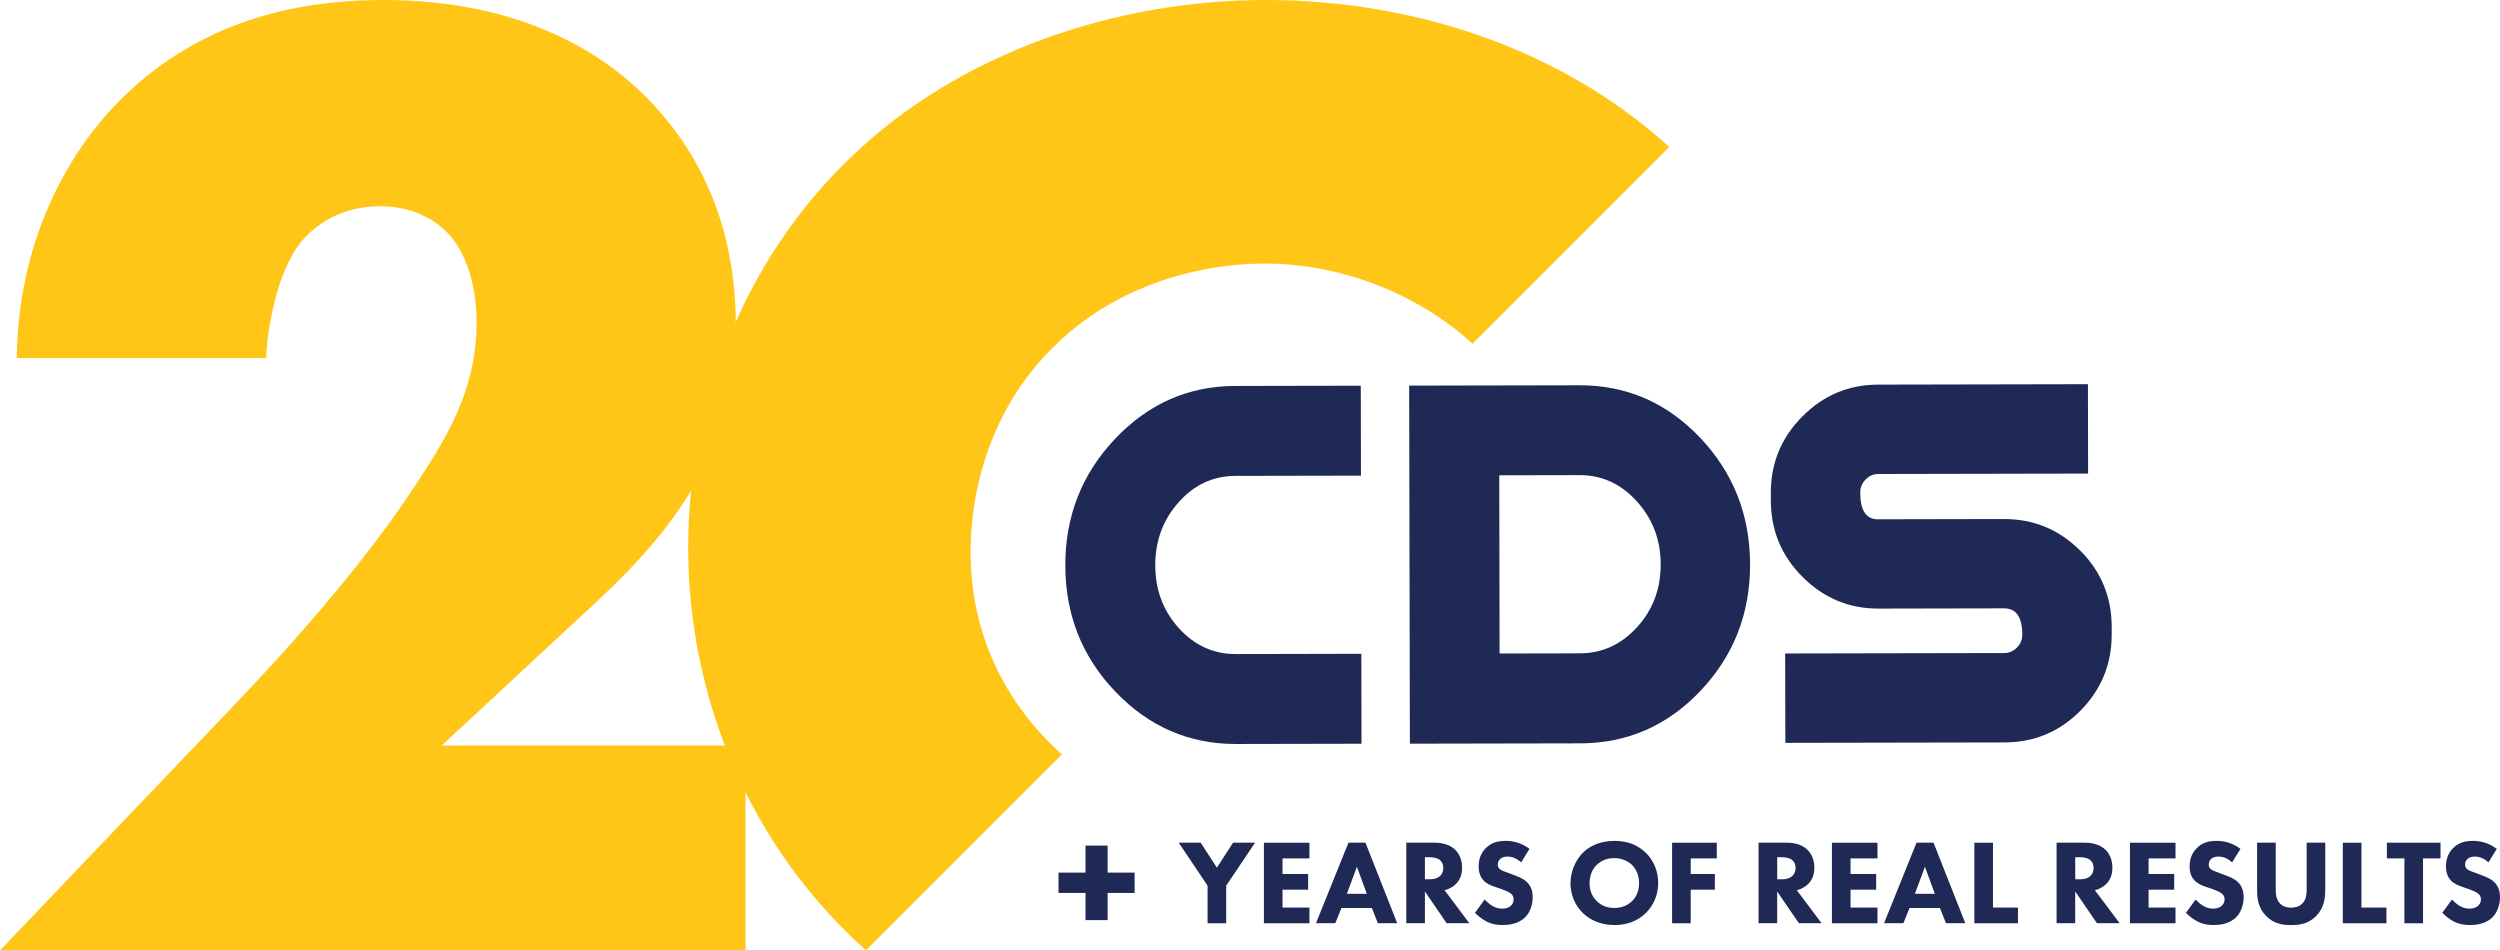 <?xml version="1.0" encoding="UTF-8"?> <svg xmlns="http://www.w3.org/2000/svg" id="Layer_2" viewBox="0 0 593.46 225.6"><defs><style>.cls-1{fill:#ffc617;}.cls-2{fill:#1f2956;}</style></defs><g id="Layer_1-2"><path class="cls-1" d="M176.97,225.6H0l55.9-58.55c19.85-20.84,34.73-39.03,45.32-55.9,5.95-9.26,11.91-20.18,11.91-34.4,0-2.32,0-13.89-6.62-21.17-3.31-3.64-8.93-6.62-16.21-6.62-9.26,0-15.55,4.3-19.19,8.93-5.29,6.95-7.61,19.52-7.94,27.13H3.97c.33-28.78,12.9-49.62,24.48-61.2C43.33,8.93,63.51,0,90.97,0c33.08,0,52.27,12.9,62.19,22.82,8.93,8.93,21.5,25.8,21.5,54.25s-12.9,46.97-32.75,65.5l-37.05,34.4h72.11v48.63Z"></path><path class="cls-1" d="M202.48,222.73c1.01.97,2.05,1.91,3.09,2.84l46.5-46.5c-.65-.58-1.29-1.17-1.92-1.78-9.31-8.94-19.74-24.21-19.74-46.19,0-17.51,6.33-35.76,19.74-48.79,13.41-13.41,32.4-19.74,50.28-19.74,16.81,0,35.4,6.47,49.11,19.02l46.71-46.71C371.07,11.97,336.28,0,300.43,0s-72.63,12.66-97.96,36.87c-26.45,24.96-39.11,59.97-39.11,93.12s12.66,67.42,39.11,92.74Z"></path><path class="cls-2" d="M264.71,104.16c7.91-8.34,17.41-12.52,28.51-12.54l29.81-.06.04,21.35-29.81.06c-5.28.01-9.78,2.1-13.48,6.27-3.71,4.17-5.55,9.17-5.54,14.98.01,5.82,1.88,10.79,5.6,14.89,3.72,4.11,8.22,6.16,13.51,6.15l29.81-.06.04,21.35-29.81.06c-11.1.02-20.62-4.1-28.56-12.36-7.94-8.26-11.92-18.26-11.94-29.99-.02-11.73,3.92-21.76,11.82-30.1Z"></path><path class="cls-2" d="M403.56,103.88c7.89,8.31,11.85,18.33,11.88,30.06.02,11.73-3.9,21.74-11.76,30.04-7.86,8.3-17.39,12.46-28.58,12.48l-40.42.08-.17-85,40.42-.08c11.19-.02,20.73,4.12,28.63,12.43ZM388.61,148.89c3.75-4.12,5.62-9.1,5.61-14.92-.01-5.82-1.9-10.81-5.67-14.96-3.77-4.16-8.29-6.23-13.58-6.22l-19.07.04.08,42.3,19.07-.04c5.28-.01,9.8-2.08,13.55-6.2Z"></path><path class="cls-2" d="M493.76,130.67c-4.99-4.99-11.03-7.48-18.11-7.46l-29.88.06c-2.78,0-4.18-2.1-4.18-6.33,0-1.19.42-2.23,1.27-3.1.85-.87,1.81-1.31,2.89-1.32l49.93-.1-.04-21.22-49.81.1c-6.98.01-12.98,2.53-17.98,7.56-5,5.02-7.5,11.07-7.48,18.14v1.88c.02,7.07,2.54,13.11,7.56,18.11,5.02,5,11.03,7.5,18.01,7.48l29.81-.06c2.86,0,4.3,2.08,4.31,6.25,0,1.18-.42,2.2-1.27,3.06-.85.86-1.86,1.3-3.02,1.3l-52,.1.04,21.22,52-.1c7.07-.01,13.09-2.52,18.05-7.54,4.96-5.01,7.43-11.04,7.42-18.1v-1.88c-.02-7.05-2.52-13.07-7.51-18.07Z"></path><path class="cls-2" d="M251.27,207.14h6.41v-6.41h5.25v6.41h6.41v4.83h-6.41v6.45h-5.25v-6.45h-6.41v-4.83Z"></path><path class="cls-2" d="M286.66,210.25l-6.85-10.21h5.22l3.84,5.94,3.84-5.94h5.22l-6.85,10.21v8.92h-4.42v-8.92Z"></path><path class="cls-2" d="M310.84,203.77h-6.39v3.7h6.08v3.73h-6.08v4.24h6.39v3.73h-10.81v-19.12h10.81v3.73Z"></path><path class="cls-2" d="M325.66,215.55h-7.22l-1.46,3.61h-4.59l7.71-19.12h4.04l7.54,19.12h-4.59l-1.43-3.61ZM324.46,212.17l-2.35-6.42-2.38,6.42h4.73Z"></path><path class="cls-2" d="M340.55,200.04c2.44,0,3.96.8,4.87,1.66.8.77,1.66,2.15,1.66,4.27,0,1.2-.26,2.69-1.49,3.9-.66.63-1.61,1.2-2.67,1.46l5.88,7.83h-5.39l-5.16-7.54v7.54h-4.42v-19.12h6.71ZM338.25,208.73h1c.8,0,1.89-.09,2.64-.83.32-.32.72-.92.72-1.86,0-1.09-.52-1.66-.89-1.95-.72-.54-1.86-.6-2.44-.6h-1.03v5.25Z"></path><path class="cls-2" d="M361.11,204.72c-1.43-1.29-2.67-1.38-3.21-1.38-.6,0-1.35.09-1.86.66-.29.29-.49.72-.49,1.2,0,.46.14.8.43,1.06.46.43,1.12.6,2.41,1.09l1.43.54c.83.32,1.86.75,2.61,1.46,1.12,1.06,1.41,2.44,1.41,3.56,0,1.98-.69,3.7-1.69,4.73-1.69,1.78-4.16,1.95-5.42,1.95-1.38,0-2.58-.2-3.79-.8-.97-.49-2.09-1.38-2.81-2.09l2.29-3.15c.49.49,1.26,1.15,1.78,1.46.75.46,1.52.69,2.41.69.57,0,1.38-.12,2.01-.66.37-.32.69-.83.69-1.55,0-.63-.26-1.03-.66-1.38-.52-.43-1.69-.86-2.24-1.06l-1.58-.54c-.89-.31-1.92-.72-2.67-1.52-1-1.06-1.15-2.41-1.15-3.33,0-1.69.52-3.12,1.66-4.3,1.35-1.38,2.95-1.75,4.73-1.75,1.32,0,3.44.23,5.68,1.89l-1.98,3.21Z"></path><path class="cls-2" d="M390.65,202.39c1.81,1.75,2.98,4.27,2.98,7.22,0,2.55-.92,5.16-2.98,7.17-1.78,1.72-4.19,2.81-7.4,2.81-3.58,0-6.02-1.43-7.46-2.81-1.83-1.72-2.98-4.3-2.98-7.11s1.23-5.53,2.95-7.25c1.29-1.29,3.67-2.81,7.48-2.81,2.98,0,5.48.92,7.4,2.78ZM379.03,205.32c-.83.8-1.69,2.21-1.69,4.33,0,1.75.57,3.15,1.75,4.3,1.23,1.17,2.61,1.58,4.1,1.58,1.95,0,3.33-.72,4.24-1.63.75-.72,1.66-2.06,1.66-4.27,0-1.98-.8-3.44-1.66-4.3-.95-.92-2.47-1.63-4.21-1.63s-3.15.6-4.19,1.63Z"></path><path class="cls-2" d="M407.54,203.77h-6.19v3.7h5.73v3.73h-5.73v7.97h-4.42v-19.12h10.61v3.73Z"></path><path class="cls-2" d="M424.17,200.04c2.44,0,3.96.8,4.87,1.66.8.77,1.66,2.15,1.66,4.27,0,1.2-.26,2.69-1.49,3.9-.66.63-1.61,1.2-2.67,1.46l5.88,7.83h-5.39l-5.16-7.54v7.54h-4.42v-19.12h6.71ZM421.88,208.73h1c.8,0,1.89-.09,2.64-.83.32-.32.72-.92.72-1.86,0-1.09-.52-1.66-.89-1.95-.72-.54-1.86-.6-2.44-.6h-1.03v5.25Z"></path><path class="cls-2" d="M445.68,203.77h-6.39v3.7h6.08v3.73h-6.08v4.24h6.39v3.73h-10.81v-19.12h10.81v3.73Z"></path><path class="cls-2" d="M460.51,215.55h-7.22l-1.46,3.61h-4.59l7.71-19.12h4.04l7.54,19.12h-4.59l-1.43-3.61ZM459.3,212.17l-2.35-6.42-2.38,6.42h4.73Z"></path><path class="cls-2" d="M473.1,200.04v15.4h5.93v3.73h-10.35v-19.12h4.42Z"></path><path class="cls-2" d="M494.92,200.04c2.44,0,3.96.8,4.87,1.66.8.77,1.66,2.15,1.66,4.27,0,1.2-.26,2.69-1.49,3.9-.66.63-1.61,1.2-2.67,1.46l5.88,7.83h-5.39l-5.16-7.54v7.54h-4.42v-19.12h6.71ZM492.63,208.73h1c.8,0,1.89-.09,2.64-.83.32-.32.72-.92.72-1.86,0-1.09-.52-1.66-.89-1.95-.72-.54-1.86-.6-2.44-.6h-1.03v5.25Z"></path><path class="cls-2" d="M516.43,203.77h-6.39v3.7h6.08v3.73h-6.08v4.24h6.39v3.73h-10.81v-19.12h10.81v3.73Z"></path><path class="cls-2" d="M529.88,204.72c-1.43-1.29-2.67-1.38-3.21-1.38-.6,0-1.35.09-1.86.66-.29.29-.49.72-.49,1.2,0,.46.14.8.43,1.06.46.43,1.12.6,2.41,1.09l1.43.54c.83.32,1.86.75,2.61,1.46,1.12,1.06,1.41,2.44,1.41,3.56,0,1.98-.69,3.7-1.69,4.73-1.69,1.78-4.16,1.95-5.42,1.95-1.38,0-2.58-.2-3.79-.8-.97-.49-2.09-1.38-2.81-2.09l2.29-3.15c.49.49,1.26,1.15,1.78,1.46.75.46,1.52.69,2.41.69.57,0,1.38-.12,2.01-.66.37-.32.69-.83.69-1.55,0-.63-.26-1.03-.66-1.38-.52-.43-1.69-.86-2.24-1.06l-1.58-.54c-.89-.31-1.92-.72-2.67-1.52-1-1.06-1.15-2.41-1.15-3.33,0-1.69.52-3.12,1.66-4.3,1.35-1.38,2.95-1.75,4.73-1.75,1.32,0,3.44.23,5.68,1.89l-1.98,3.21Z"></path><path class="cls-2" d="M551.96,211.37c0,1.83-.23,4.1-2.12,6.05-1.83,1.89-3.96,2.18-5.96,2.18s-4.13-.29-5.96-2.18c-1.89-1.95-2.12-4.21-2.12-6.05v-11.33h4.42v11.21c0,.83.06,2.24,1,3.21.77.83,1.83,1,2.67,1s1.89-.17,2.67-1c.95-.97,1-2.38,1-3.21v-11.21h4.42v11.33Z"></path><path class="cls-2" d="M560.57,200.04v15.4h5.93v3.73h-10.35v-19.12h4.42Z"></path><path class="cls-2" d="M575.19,203.77v15.4h-4.42v-15.4h-4.16v-3.73h12.73v3.73h-4.16Z"></path><path class="cls-2" d="M590.73,204.72c-1.43-1.29-2.67-1.38-3.21-1.38-.6,0-1.35.09-1.86.66-.29.29-.49.72-.49,1.2,0,.46.14.8.43,1.06.46.43,1.12.6,2.41,1.09l1.43.54c.83.32,1.86.75,2.61,1.46,1.12,1.06,1.41,2.44,1.41,3.56,0,1.98-.69,3.7-1.69,4.73-1.69,1.78-4.16,1.95-5.42,1.95-1.38,0-2.58-.2-3.79-.8-.97-.49-2.09-1.38-2.81-2.09l2.29-3.15c.49.49,1.26,1.15,1.78,1.46.75.46,1.52.69,2.41.69.57,0,1.38-.12,2.01-.66.37-.32.69-.83.69-1.55,0-.63-.26-1.03-.66-1.38-.52-.43-1.69-.86-2.24-1.06l-1.58-.54c-.89-.31-1.92-.72-2.67-1.52-1-1.06-1.15-2.41-1.15-3.33,0-1.69.52-3.12,1.66-4.3,1.35-1.38,2.95-1.75,4.73-1.75,1.32,0,3.44.23,5.68,1.89l-1.98,3.21Z"></path></g></svg> 